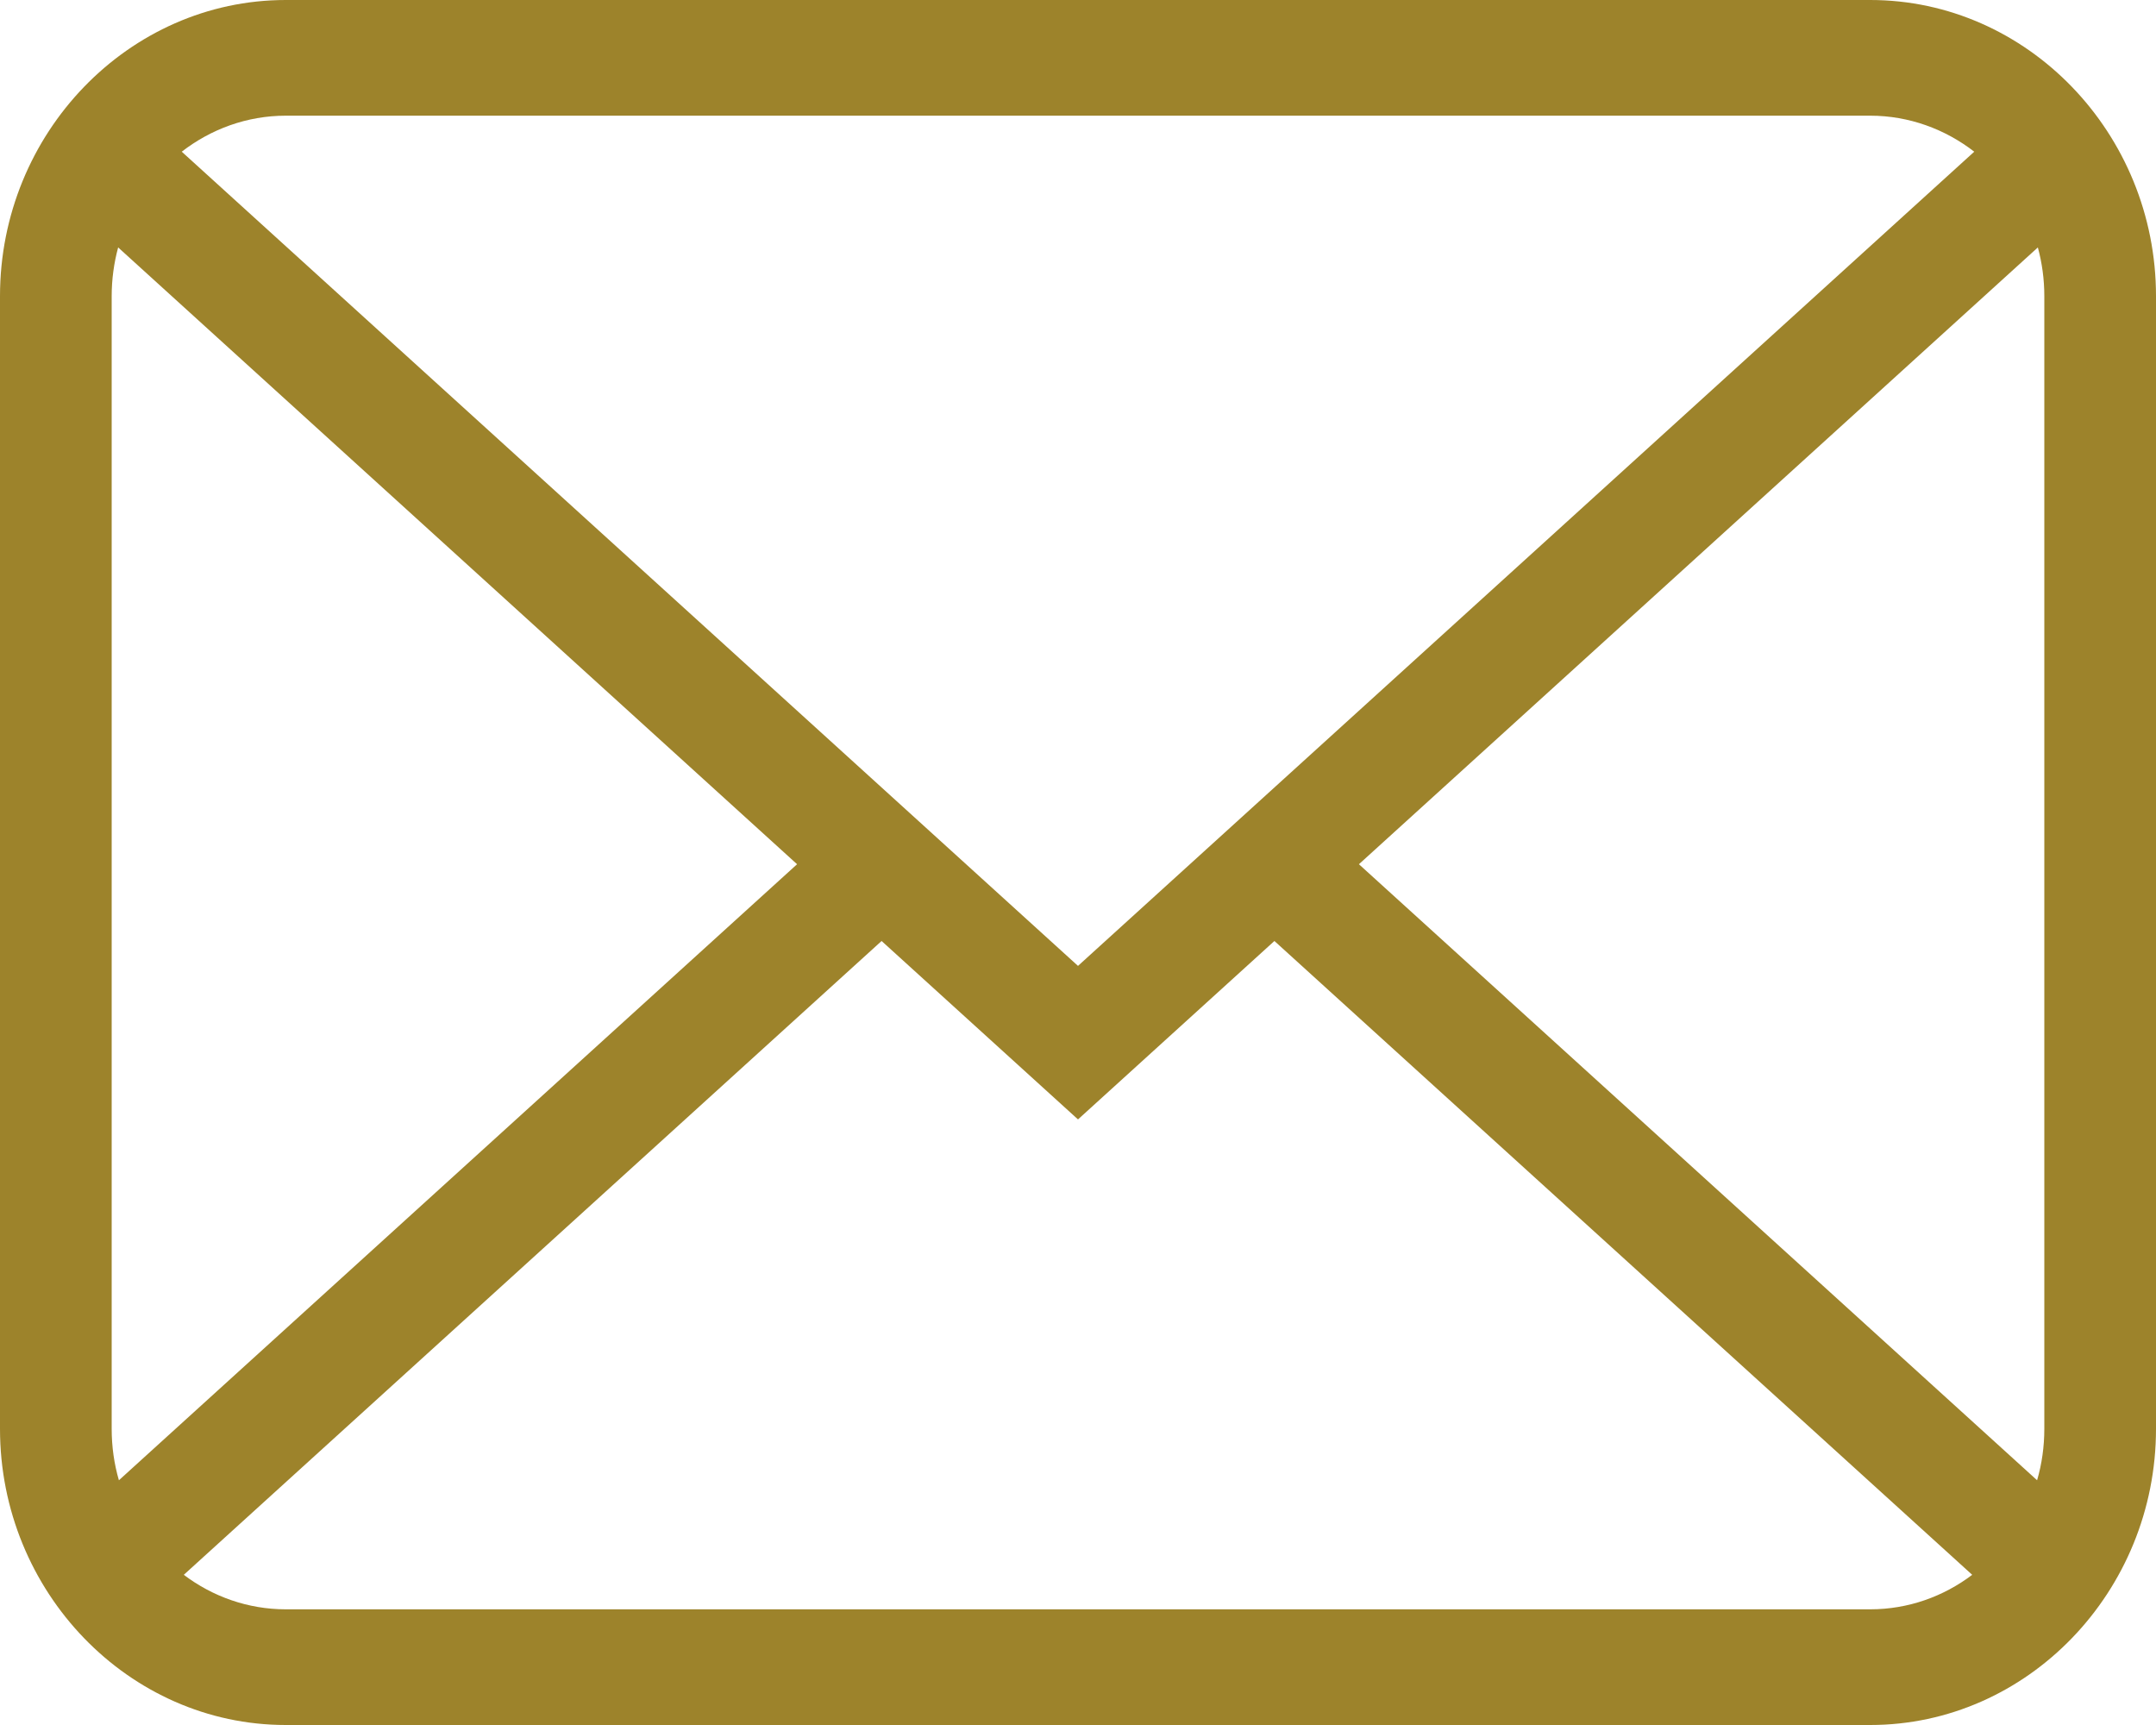 <?xml version="1.0" encoding="UTF-8"?>
<svg xmlns="http://www.w3.org/2000/svg" width="20" height="16" viewBox="0 0 20 16" fill="none">
  <path id="icon_email" fill-rule="evenodd" clip-rule="evenodd" d="M2.651 0H17.349C18.807 0 20 1.236 20 2.747V13.253C20 14.764 18.807 16 17.349 16H2.651C1.193 16 0 14.764 0 13.253V2.747C0 1.236 1.193 0 2.651 0ZM11.822 8.728L18.295 14.607C18.029 14.808 17.702 14.927 17.349 14.927H2.651C2.299 14.927 1.971 14.808 1.705 14.607L8.178 8.728L10 10.383L11.822 8.728H11.822ZM18.897 13.73L12.606 8.016L18.904 2.295C18.943 2.439 18.964 2.59 18.964 2.747V13.253C18.964 13.418 18.941 13.579 18.897 13.73L18.897 13.73ZM7.394 8.016L1.103 13.73C1.059 13.579 1.036 13.419 1.036 13.253V2.747C1.036 2.591 1.057 2.439 1.096 2.295L7.394 8.016L7.394 8.016ZM18.314 1.407L10 8.959L1.686 1.407C1.956 1.198 2.29 1.073 2.651 1.073H17.349C17.709 1.073 18.044 1.198 18.314 1.407H18.314Z" fill="#9D832B"></path>
</svg>
